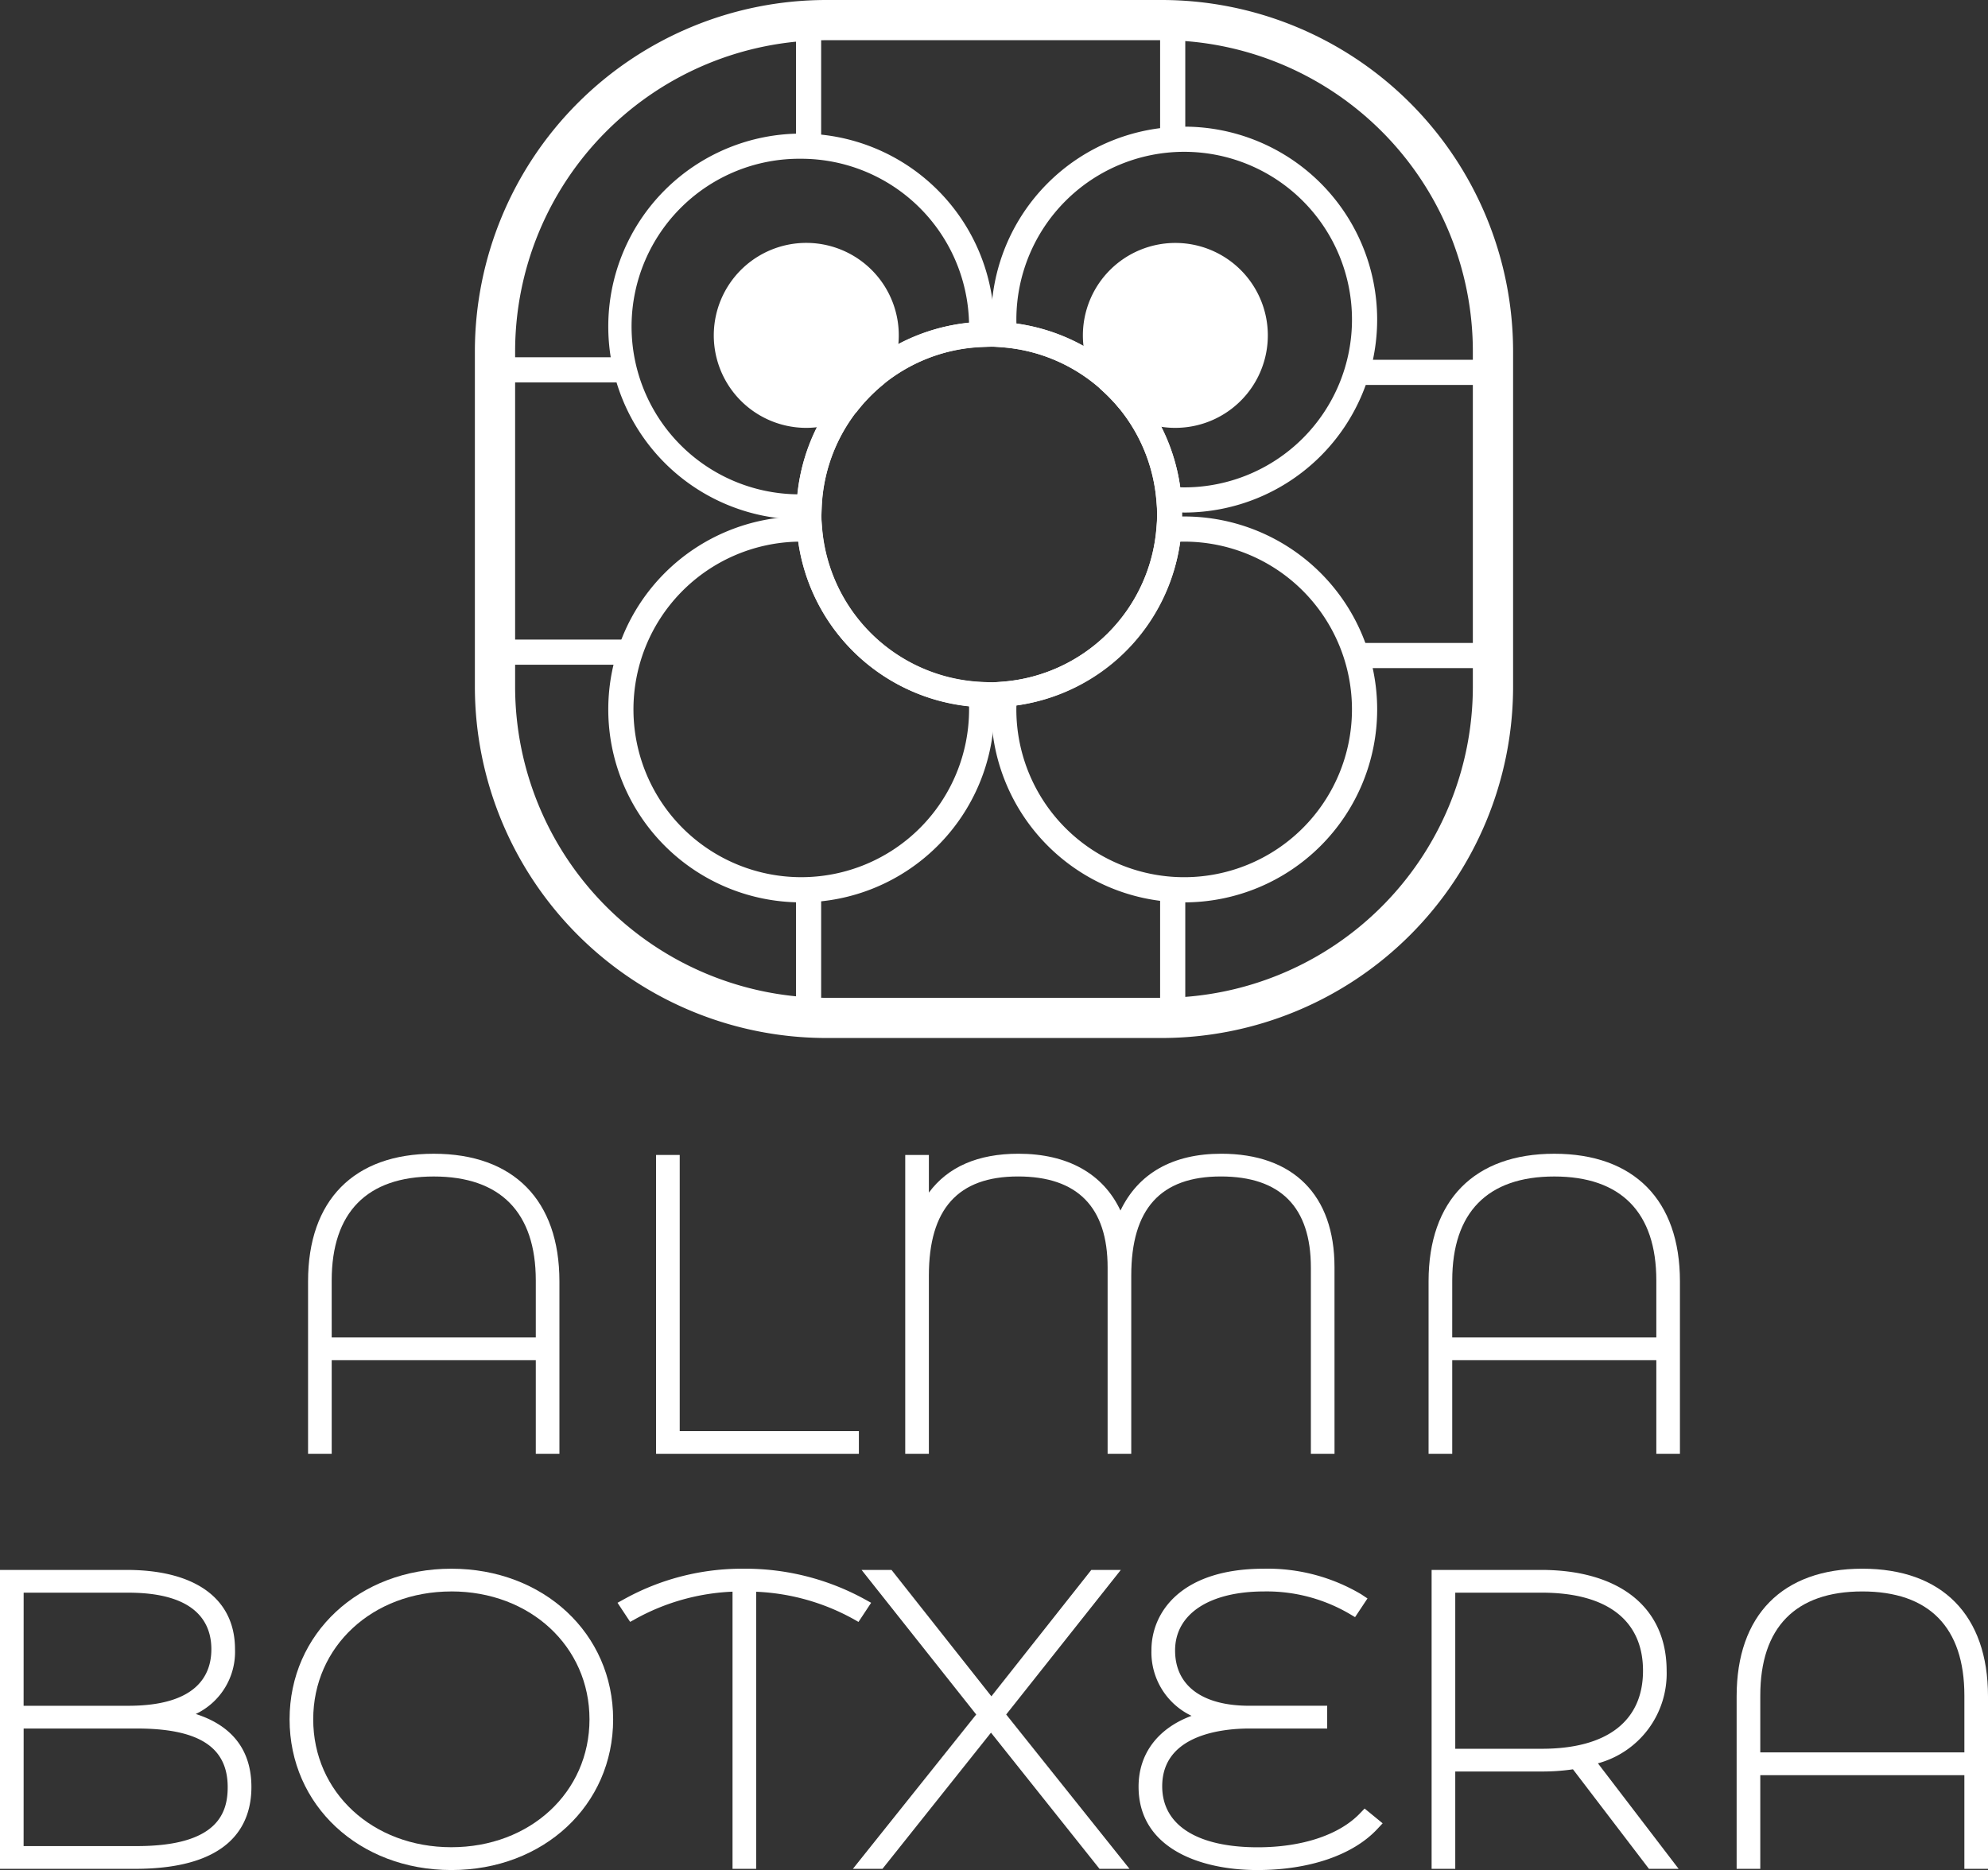 <svg xmlns="http://www.w3.org/2000/svg" width="194.288" height="182.789" viewBox="0 0 194.288 182.789">
  <rect x="0" y="0" width="194.288" height="182.789" fill="#333333" stroke="none"/>
  <g id="LOGO_ALMA_BOTXERA" data-name="LOGO ALMA BOTXERA" transform="translate(-173.368 -552.08)">
    <g id="Grupo_159" data-name="Grupo 159" transform="translate(173.368 664.855)">
      <g id="Grupo_150" data-name="Grupo 150" transform="translate(30.107)">
        <g id="Grupo_146" data-name="Grupo 146">
          <path id="Trazado_107" data-name="Trazado 107" d="M232.488,696.4v16.133h-.839v-9.156H210.233v9.156h-.841V696.4c0-7.848,4.536-11.734,11.549-11.734S232.488,688.547,232.488,696.4Zm-.839,6.223v-6.3c0-7.294-4.032-10.9-10.709-10.9s-10.708,3.606-10.708,10.9v6.3Z" transform="translate(-208.657 -683.927)" fill="#fff"/>
          <path id="Trazado_108" data-name="Trazado 108" d="M233.1,713.14H230.79v-9.156H210.845v9.156h-2.311V696.272c0-7.924,4.477-12.468,12.282-12.468s12.283,4.544,12.283,12.468Zm-22.255-11.38H230.79v-5.568c0-6.651-3.449-10.165-9.974-10.165s-9.972,3.514-9.972,10.165Z" transform="translate(-208.534 -683.804)" fill="#fff"/>
        </g>
        <g id="Grupo_147" data-name="Grupo 147" transform="translate(34.011 0.118)">
          <path id="Trazado_109" data-name="Trazado 109" d="M249.119,684.8h.841V711.8h17.51v.753H249.119Z" transform="translate(-248.384 -684.066)" fill="#fff"/>
          <path id="Trazado_110" data-name="Trazado 110" d="M268.081,713.16H248.26V683.942h2.311v26.995h17.51Z" transform="translate(-248.26 -683.942)" fill="#fff"/>
        </g>
        <g id="Grupo_148" data-name="Grupo 148" transform="translate(58.365)">
          <path id="Trazado_111" data-name="Trazado 111" d="M318.045,695.009v17.52H317.2V695.048c0-6.461-3.485-9.633-9.532-9.633-5.963,0-9.489,3.21-9.489,10.425v16.688h-.839V695.048c0-6.461-3.444-9.633-9.491-9.633-5.962,0-9.448,3.21-9.448,10.425v16.688h-.841V684.781h.841v5.907c1.511-4.163,4.83-6.026,9.49-6.026,5.123,0,8.734,2.3,9.953,6.937,1.386-4.8,4.955-6.937,9.868-6.937C314.055,684.662,318.045,688.151,318.045,695.009Z" transform="translate(-276.829 -683.927)" fill="#fff"/>
          <path id="Trazado_112" data-name="Trazado 112" d="M318.657,713.14h-2.311V694.924c0-5.9-2.96-8.9-8.8-8.9-5.89,0-8.754,3.169-8.754,9.69V713.14h-2.31V694.924c0-5.9-2.946-8.9-8.756-8.9-5.863,0-8.712,3.169-8.712,9.69V713.14h-2.311V683.922h2.311v3.68c1.864-2.523,4.8-3.8,8.754-3.8,4.809,0,8.279,1.954,9.97,5.553,1.747-3.643,5.115-5.553,9.851-5.553,7.032,0,11.066,4.038,11.066,11.081Z" transform="translate(-276.706 -683.804)" fill="#fff"/>
        </g>
        <g id="Grupo_149" data-name="Grupo 149" transform="translate(109.508)">
          <path id="Trazado_113" data-name="Trazado 113" d="M360.4,696.4v16.133h-.84v-9.156H338.142v9.156H337.3V696.4c0-7.848,4.536-11.734,11.548-11.734S360.4,688.547,360.4,696.4Zm-.84,6.223v-6.3c0-7.294-4.031-10.9-10.709-10.9s-10.707,3.606-10.707,10.9v6.3Z" transform="translate(-336.566 -683.927)" fill="#fff"/>
          <path id="Trazado_114" data-name="Trazado 114" d="M361.008,713.14H358.7v-9.156H338.754v9.156h-2.312V696.272c0-7.924,4.478-12.468,12.283-12.468s12.283,4.544,12.283,12.468Zm-22.255-11.38H358.7v-5.568c0-6.651-3.449-10.165-9.974-10.165s-9.971,3.514-9.971,10.165Z" transform="translate(-336.442 -683.804)" fill="#fff"/>
        </g>
      </g>
      <g id="Grupo_158" data-name="Grupo 158" transform="translate(0 40.56)">
        <g id="Grupo_151" data-name="Grupo 151" transform="translate(0 0.119)">
          <path id="Trazado_115" data-name="Trazado 115" d="M197.322,752.67c0,4.677-3.485,7.254-10.624,7.254H174.227V732.176h11.632c6.047,0,9.868,2.379,9.868,7.016,0,3.568-2.268,5.709-5.794,6.5C194.845,746.328,197.322,748.667,197.322,752.67ZM175.067,732.93v12.525h10.96c5.585,0,8.86-2.14,8.86-6.264s-3.276-6.262-8.86-6.262Zm21.416,19.739c0-4.479-3.36-6.461-9.616-6.461h-11.8v12.963h11.8C193.123,759.171,196.482,757.149,196.482,752.67Z" transform="translate(-173.492 -731.441)" fill="#fff"/>
          <path id="Trazado_116" data-name="Trazado 116" d="M186.575,760.536H173.368V731.318h12.367c6.739,0,10.6,2.825,10.6,7.751A6.716,6.716,0,0,1,192.5,745.4c2.859.913,5.439,2.909,5.439,7.145C197.934,756.191,195.963,760.536,186.575,760.536Zm-10.9-2.223h11.064c7.96,0,8.881-3.291,8.881-5.766,0-3.907-2.822-5.726-8.881-5.726H175.679Zm0-13.715H185.9c6.716,0,8.125-3.006,8.125-5.528s-1.409-5.527-8.125-5.527H175.679Z" transform="translate(-173.368 -731.318)" fill="#fff"/>
        </g>
        <g id="Grupo_152" data-name="Grupo 152" transform="translate(28.301)">
          <path id="Trazado_117" data-name="Trazado 117" d="M207.283,746.03c0-8.007,6.466-13.992,15.075-13.992s15.076,5.985,15.076,13.992-6.468,13.993-15.076,13.993S207.283,754.038,207.283,746.03Zm29.31,0c0-7.571-6.131-13.238-14.235-13.238s-14.236,5.668-14.236,13.238,6.132,13.239,14.236,13.239S236.593,753.6,236.593,746.03Z" transform="translate(-206.548 -731.303)" fill="#fff"/>
          <path id="Trazado_118" data-name="Trazado 118" d="M222.234,760.634c-9.013,0-15.81-6.331-15.81-14.727s6.8-14.727,15.81-14.727,15.811,6.332,15.811,14.727S231.248,760.634,222.234,760.634Zm0-27.231c-7.7,0-13.5,5.376-13.5,12.5s5.8,12.5,13.5,12.5,13.5-5.375,13.5-12.5S229.93,733.4,222.234,733.4Z" transform="translate(-206.424 -731.179)" fill="#fff"/>
        </g>
        <g id="Grupo_153" data-name="Grupo 153" transform="translate(60.359)">
          <path id="Trazado_119" data-name="Trazado 119" d="M267.352,735.526a22.5,22.5,0,0,0-10.5-2.734V759.9h-.839V732.792a22.272,22.272,0,0,0-10.5,2.734l-.42-.634a23.089,23.089,0,0,1,11.3-2.853,23.4,23.4,0,0,1,11.379,2.853Z" transform="translate(-244.046 -731.303)" fill="#fff"/>
          <path id="Trazado_120" data-name="Trazado 120" d="M257.412,760.516H255.1V733.424a21.418,21.418,0,0,0-9.406,2.622l-.6.331-1.233-1.866.7-.385a23.769,23.769,0,0,1,11.651-2.946,24.267,24.267,0,0,1,11.735,2.946l.7.385-1.237,1.871-.6-.34a21.449,21.449,0,0,0-9.4-2.61Z" transform="translate(-243.869 -731.179)" fill="#fff"/>
        </g>
        <g id="Grupo_154" data-name="Grupo 154" transform="translate(83.354 0.119)">
          <path id="Trazado_121" data-name="Trazado 121" d="M295.441,759.924l-10.96-13.755-10.96,13.755h-1.008l11.463-14.348-10.624-13.4h1.05l10.12,12.8,10.12-12.8h1.008l-10.624,13.4,11.463,14.348Z" transform="translate(-270.985 -731.441)" fill="#fff"/>
          <path id="Trazado_122" data-name="Trazado 122" d="M297.761,760.536h-2.932l-10.605-13.311-10.606,13.311h-2.89L282.78,745.45l-11.205-14.132H274.5l9.763,12.354,9.765-12.354h2.885L285.709,745.45Z" transform="translate(-270.728 -731.318)" fill="#fff"/>
        </g>
        <g id="Grupo_155" data-name="Grupo 155" transform="translate(111.273)">
          <path id="Trazado_123" data-name="Trazado 123" d="M326.243,756.258c-2.226,2.378-6.3,3.765-11.171,3.765-7.222,0-10.875-3.132-10.875-7.412,0-3.845,2.854-6.144,6.928-6.818-3.611-.831-5.669-3.17-5.669-6.539,0-3.965,3.485-7.215,10.246-7.215a17.127,17.127,0,0,1,9.113,2.378l-.42.634a16.845,16.845,0,0,0-8.651-2.258c-6.3,0-9.447,2.814-9.447,6.5,0,3.924,3.023,6.144,7.978,6.144h6.886v.753h-6.845c-5.416,0-9.28,2.022-9.28,6.383,0,3.962,3.276,6.7,10.078,6.7,4.536,0,8.358-1.307,10.5-3.528Z" transform="translate(-303.462 -731.303)" fill="#fff"/>
          <path id="Trazado_124" data-name="Trazado 124" d="M314.948,760.634c-5.613,0-11.61-2.14-11.61-8.147,0-3.23,1.894-5.707,5.177-6.926a6.873,6.873,0,0,1-3.919-6.431c0-3.668,2.877-7.95,10.982-7.95a17.915,17.915,0,0,1,9.519,2.5l.613.407-1.214,1.827-.6-.355a16.015,16.015,0,0,0-8.276-2.157c-5.374,0-8.713,2.21-8.713,5.766,0,3.437,2.64,5.408,7.244,5.408h7.621V746.8h-7.58c-2.569,0-8.544.55-8.544,5.648,0,3.789,3.4,5.962,9.342,5.962,4.312,0,7.945-1.2,9.969-3.3l.47-.487,1.763,1.443-.536.574C324.278,759.177,320.011,760.634,314.948,760.634Z" transform="translate(-303.338 -731.179)" fill="#fff"/>
        </g>
        <g id="Grupo_156" data-name="Grupo 156" transform="translate(139.91 0.119)">
          <path id="Trazado_125" data-name="Trazado 125" d="M358.516,759.924l-7.475-9.791a18.834,18.834,0,0,1-3.444.278h-9.111v9.513h-.841V732.176H347.6c7.223,0,11.549,3.37,11.549,9.117,0,4.48-2.645,7.532-7.222,8.642l7.642,9.989Zm-10.834-10.266c6.886,0,10.624-3.053,10.624-8.365s-3.738-8.363-10.624-8.363h-9.2v16.727Z" transform="translate(-336.91 -731.441)" fill="#fff"/>
          <path id="Trazado_126" data-name="Trazado 126" d="M360.929,760.536h-2.9l-7.425-9.727a20.717,20.717,0,0,1-3.13.213H339.1v9.513h-2.311V731.318h10.686c7.692,0,12.283,3.682,12.283,9.852a9.093,9.093,0,0,1-6.716,9.053ZM339.1,748.8h8.461c6.377,0,9.888-2.71,9.888-7.63s-3.512-7.628-9.888-7.628H339.1Z" transform="translate(-336.787 -731.318)" fill="#fff"/>
        </g>
        <g id="Grupo_157" data-name="Grupo 157" transform="translate(169.722)">
          <path id="Trazado_127" data-name="Trazado 127" d="M395.562,743.771V759.9h-.839v-9.156H373.307V759.9h-.84V743.771c0-7.849,4.535-11.733,11.548-11.733S395.562,735.922,395.562,743.771Zm-.839,6.223v-6.3c0-7.294-4.032-10.9-10.709-10.9s-10.708,3.606-10.708,10.9v6.3Z" transform="translate(-371.732 -731.303)" fill="#fff"/>
          <path id="Trazado_128" data-name="Trazado 128" d="M396.174,760.516h-2.31v-9.156H373.919v9.156h-2.311V743.648c0-7.924,4.477-12.469,12.283-12.469s12.283,4.545,12.283,12.469Zm-22.255-11.38h19.946v-5.568c0-6.651-3.449-10.166-9.973-10.166s-9.972,3.515-9.972,10.166Z" transform="translate(-371.608 -731.179)" fill="#fff"/>
        </g>
      </g>
    </g>
    <g id="Grupo_196" data-name="Grupo 196" transform="translate(219.781 552.08)">
      <g id="Grupo_193" data-name="Grupo 193" transform="translate(1.23 0.982)">
        <g id="Grupo_176" data-name="Grupo 176">
          <g id="Grupo_161" data-name="Grupo 161" transform="translate(30.149 0.247)">
            <g id="Grupo_160" data-name="Grupo 160">
              <rect id="Rectángulo_186" data-name="Rectángulo 186" width="0.988" height="12.439" transform="translate(0.735 0.735)" fill="#fff"/>
              <rect id="Rectángulo_187" data-name="Rectángulo 187" width="2.459" height="13.909" fill="#fff"/>
            </g>
          </g>
          <g id="Grupo_163" data-name="Grupo 163" transform="translate(30.149 85.464)">
            <g id="Grupo_162" data-name="Grupo 162">
              <rect id="Rectángulo_188" data-name="Rectángulo 188" width="0.988" height="12.521" transform="translate(0.735 0.735)" fill="#fff"/>
              <rect id="Rectángulo_189" data-name="Rectángulo 189" width="2.459" height="13.991" fill="#fff"/>
            </g>
          </g>
          <g id="Grupo_165" data-name="Grupo 165" transform="translate(65.735)">
            <g id="Grupo_164" data-name="Grupo 164">
              <rect id="Rectángulo_190" data-name="Rectángulo 190" width="0.988" height="11.615" transform="translate(0.735 0.735)" fill="#fff"/>
              <rect id="Rectángulo_191" data-name="Rectángulo 191" width="2.459" height="13.085" fill="#fff"/>
            </g>
          </g>
          <g id="Grupo_167" data-name="Grupo 167" transform="translate(65.735 85.176)">
            <g id="Grupo_166" data-name="Grupo 166">
              <rect id="Rectángulo_192" data-name="Rectángulo 192" width="0.988" height="12.48" transform="translate(0.735 0.735)" fill="#fff"/>
              <rect id="Rectángulo_193" data-name="Rectángulo 193" width="2.459" height="13.95" fill="#fff"/>
            </g>
          </g>
          <g id="Grupo_169" data-name="Grupo 169" transform="translate(0.165 33.939)">
            <g id="Grupo_168" data-name="Grupo 168">
              <rect id="Rectángulo_194" data-name="Rectángulo 194" width="12.521" height="0.988" transform="translate(0.735 0.735)" fill="#fff"/>
              <rect id="Rectángulo_195" data-name="Rectángulo 195" width="13.991" height="2.459" fill="#fff"/>
            </g>
          </g>
          <g id="Grupo_171" data-name="Grupo 171" transform="translate(84.352 34.186)">
            <g id="Grupo_170" data-name="Grupo 170">
              <rect id="Rectángulo_196" data-name="Rectángulo 196" width="13.18" height="0.988" transform="translate(0.735 0.735)" fill="#fff"/>
              <rect id="Rectángulo_197" data-name="Rectángulo 197" width="14.65" height="2.459" fill="#fff"/>
            </g>
          </g>
          <g id="Grupo_173" data-name="Grupo 173" transform="translate(0 61.534)">
            <g id="Grupo_172" data-name="Grupo 172">
              <rect id="Rectángulo_198" data-name="Rectángulo 198" width="13.18" height="0.988" transform="translate(0.735 0.735)" fill="#fff"/>
              <rect id="Rectángulo_199" data-name="Rectángulo 199" width="14.65" height="2.459" fill="#fff"/>
            </g>
          </g>
          <g id="Grupo_175" data-name="Grupo 175" transform="translate(84.352 61.864)">
            <g id="Grupo_174" data-name="Grupo 174">
              <rect id="Rectángulo_200" data-name="Rectángulo 200" width="13.18" height="0.988" transform="translate(0.735 0.735)" fill="#fff"/>
              <rect id="Rectángulo_201" data-name="Rectángulo 201" width="14.65" height="2.459" fill="#fff"/>
            </g>
          </g>
        </g>
        <g id="Grupo_178" data-name="Grupo 178" transform="translate(30.175 30.449)">
          <g id="Grupo_177" data-name="Grupo 177">
            <path id="Trazado_129" data-name="Trazado 129" d="M283.245,625.9a18.125,18.125,0,1,1,18.125-18.125A18.146,18.146,0,0,1,283.245,625.9Zm0-35.262a17.137,17.137,0,1,0,17.137,17.137A17.156,17.156,0,0,0,283.245,590.639Z" transform="translate(-264.385 -588.916)" fill="#fff"/>
            <path id="Trazado_130" data-name="Trazado 130" d="M283.122,626.512a18.86,18.86,0,1,1,18.86-18.86A18.882,18.882,0,0,1,283.122,626.512Zm0-35.261a16.4,16.4,0,1,0,16.4,16.4A16.42,16.42,0,0,0,283.122,591.251Z" transform="translate(-264.261 -588.792)" fill="#fff"/>
          </g>
        </g>
        <g id="Grupo_180" data-name="Grupo 180" transform="translate(11.803 12.077)">
          <g id="Grupo_179" data-name="Grupo 179">
            <path id="Trazado_131" data-name="Trazado 131" d="M261.786,604.442a18.125,18.125,0,1,1,18.125-18.125c0,.177-.011.351-.023.525l-.038.729-.451.02a17.014,17.014,0,0,0-16.339,16.339l-.021.452-.729.037C262.137,604.43,261.964,604.442,261.786,604.442Zm0-35.262a17.137,17.137,0,1,0,0,34.273c.1,0,.208-.005.311-.012a17.99,17.99,0,0,1,16.814-16.813c.006-.1.011-.206.011-.312A17.156,17.156,0,0,0,261.786,569.18Z" transform="translate(-242.926 -567.456)" fill="#fff"/>
            <path id="Trazado_132" data-name="Trazado 132" d="M261.663,605.053a18.86,18.86,0,1,1,18.86-18.86c0,.193-.012.382-.025.572l-.071,1.387-1.12.05a16.281,16.281,0,0,0-15.636,15.637l-.051,1.12-1.4.07C262.048,605.041,261.857,605.053,261.663,605.053Zm0-35.261a16.4,16.4,0,0,0-.365,32.8,18.631,18.631,0,0,1,16.762-16.763A16.42,16.42,0,0,0,261.663,569.792Z" transform="translate(-242.802 -567.333)" fill="#fff"/>
          </g>
        </g>
        <g id="Grupo_182" data-name="Grupo 182" transform="translate(49.227 11.395)">
          <g id="Grupo_181" data-name="Grupo 181">
            <path id="Trazado_133" data-name="Trazado 133" d="M305.5,603.646c-.519,0-1.031-.034-1.538-.077l-.415-.035-.037-.416A17.058,17.058,0,0,0,287.9,587.511l-.417-.035-.035-.416c-.042-.509-.077-1.019-.077-1.539A18.125,18.125,0,1,1,305.5,603.646Zm-1.044-1.029c.345.024.693.041,1.044.041a17.137,17.137,0,1,0-17.137-17.137c0,.352.018.7.042,1.044A18.043,18.043,0,0,1,304.454,602.617Z" transform="translate(-286.638 -566.661)" fill="#fff"/>
            <path id="Trazado_134" data-name="Trazado 134" d="M305.375,604.258c-.582,0-1.136-.04-1.6-.08l-1.032-.086-.09-1.034a16.328,16.328,0,0,0-14.935-14.938l-1.036-.086L286.595,587c-.039-.471-.08-1.029-.08-1.6a18.86,18.86,0,1,1,18.86,18.86Zm-.39-2.466c.136,0,.265.007.39.007a16.4,16.4,0,1,0-16.4-16.4c0,.125,0,.253.008.39A18.674,18.674,0,0,1,304.985,601.792Z" transform="translate(-286.515 -566.537)" fill="#fff"/>
          </g>
        </g>
        <g id="Grupo_184" data-name="Grupo 184" transform="translate(11.803 49.501)">
          <g id="Grupo_183" data-name="Grupo 183">
            <path id="Trazado_135" data-name="Trazado 135" d="M261.786,648.154a18.125,18.125,0,1,1,0-36.25c.187,0,.367.013.551.025l.721.037.036.433a17.143,17.143,0,0,0,16.272,15.674l.433.02.036.433c.041.5.076,1,.076,1.5A18.145,18.145,0,0,1,261.786,648.154Zm0-35.261a17.137,17.137,0,1,0,17.136,17.137c0-.335-.016-.665-.039-.994a18.139,18.139,0,0,1-16.734-16.128C262.028,612.9,261.908,612.893,261.786,612.893Z" transform="translate(-242.926 -611.169)" fill="#fff"/>
            <path id="Trazado_136" data-name="Trazado 136" d="M261.663,648.766a18.86,18.86,0,1,1,0-37.72c.2,0,.4.012.6.026l1.354.068.09,1.075a16.405,16.405,0,0,0,15.572,15l1.08.05.089,1.077c.041.491.079,1.021.079,1.564A18.882,18.882,0,0,1,261.663,648.766Zm-.289-35.259a16.4,16.4,0,1,0,16.69,16.4c0-.1,0-.206-.005-.318A18.8,18.8,0,0,1,261.374,613.507Z" transform="translate(-242.802 -611.046)" fill="#fff"/>
          </g>
        </g>
        <g id="Grupo_186" data-name="Grupo 186" transform="translate(49.227 49.501)">
          <g id="Grupo_185" data-name="Grupo 185">
            <path id="Trazado_137" data-name="Trazado 137" d="M305.5,648.154a18.145,18.145,0,0,1-18.125-18.125c0-.519.035-1.031.077-1.539l.035-.417.417-.034a17.058,17.058,0,0,0,15.606-15.607l.037-.416.415-.035c.508-.043,1.02-.078,1.538-.078a18.125,18.125,0,0,1,0,36.25ZM288.4,628.984c-.024.346-.042.694-.042,1.045A17.137,17.137,0,1,0,305.5,612.893c-.352,0-.7.017-1.044.042A18.042,18.042,0,0,1,288.4,628.984Z" transform="translate(-286.638 -611.169)" fill="#fff"/>
            <path id="Trazado_138" data-name="Trazado 138" d="M305.375,648.766a18.881,18.881,0,0,1-18.86-18.86c0-.57.04-1.128.08-1.6l.086-1.036,1.037-.086a16.326,16.326,0,0,0,14.935-14.935l.09-1.035,1.033-.087c.467-.039,1.023-.08,1.6-.08a18.86,18.86,0,0,1,0,37.72Zm-16.394-19.251c-.005.138-.008.266-.008.391a16.4,16.4,0,1,0,16.4-16.4c-.125,0-.253,0-.39.007A18.675,18.675,0,0,1,288.981,629.515Z" transform="translate(-286.515 -611.046)" fill="#fff"/>
          </g>
        </g>
        <g id="Grupo_189" data-name="Grupo 189" transform="translate(22.12 22.764)">
          <g id="Grupo_187" data-name="Grupo 187" transform="translate(0.495 0.495)">
            <path id="Trazado_139" data-name="Trazado 139" d="M270.933,592.832a7.845,7.845,0,1,0-2.893,2.961A17.724,17.724,0,0,1,270.933,592.832Z" transform="translate(-255.554 -580.517)" fill="#fff"/>
            <path id="Trazado_140" data-name="Trazado 140" d="M263.974,597.481a8.548,8.548,0,1,1,7.478-4.416l-.069.127-.113.09a17.041,17.041,0,0,0-2.772,2.837l-.086.112-.122.072A8.533,8.533,0,0,1,263.974,597.481Zm0-15.617a7.074,7.074,0,1,0,3.452,13.239,18.468,18.468,0,0,1,2.806-2.872,7.073,7.073,0,0,0-6.258-10.367Z" transform="translate(-255.431 -580.394)" fill="#fff"/>
          </g>
          <g id="Grupo_188" data-name="Grupo 188">
            <path id="Trazado_141" data-name="Trazado 141" d="M264.015,597.281a8.3,8.3,0,1,1,7.269-4.292l-.122.146a17.224,17.224,0,0,0-2.812,2.877l-.141.123A8.287,8.287,0,0,1,264.015,597.281Zm0-15.618a7.314,7.314,0,1,0,3.612,13.667,18.3,18.3,0,0,1,2.836-2.9,7.313,7.313,0,0,0-6.448-10.764Z" transform="translate(-254.977 -579.94)" fill="#fff"/>
            <path id="Trazado_142" data-name="Trazado 142" d="M263.891,597.892a9.04,9.04,0,1,1,7.912-4.671l-.08.116-.225.247a16.524,16.524,0,0,0-2.692,2.755l-.1.1-.252.2A9.017,9.017,0,0,1,263.891,597.892Zm0-15.617a6.579,6.579,0,1,0,3.126,12.361,18.977,18.977,0,0,1,2.741-2.8,6.579,6.579,0,0,0-5.866-9.556Z" transform="translate(-254.853 -579.816)" fill="#fff"/>
          </g>
        </g>
        <g id="Grupo_192" data-name="Grupo 192" transform="translate(58.184 22.764)">
          <g id="Grupo_190" data-name="Grupo 190" transform="translate(0.494 0.495)">
            <path id="Trazado_143" data-name="Trazado 143" d="M306.221,581.252a7.807,7.807,0,0,0-6.49,12.148,17.733,17.733,0,0,1,1.944,2,7.806,7.806,0,1,0,4.546-14.149Z" transform="translate(-297.678 -580.517)" fill="#fff"/>
            <path id="Trazado_144" data-name="Trazado 144" d="M306.1,597.481a8.478,8.478,0,0,1-4.975-1.607l-.079-.057-.061-.074a16.882,16.882,0,0,0-1.865-1.917l-.07-.062-.052-.078a8.544,8.544,0,1,1,7.1,3.8Zm-4.041-2.747a7.038,7.038,0,1,0-1.889-1.942A18.464,18.464,0,0,1,302.056,594.734Z" transform="translate(-297.554 -580.394)" fill="#fff"/>
          </g>
          <g id="Grupo_191" data-name="Grupo 191">
            <path id="Trazado_145" data-name="Trazado 145" d="M306.138,597.281a8.235,8.235,0,0,1-4.834-1.562l-.094-.088a17.217,17.217,0,0,0-1.89-1.945l-.083-.093a8.3,8.3,0,1,1,6.9,3.688Zm-4.206-2.328a7.284,7.284,0,1,0-1.907-1.962A18.1,18.1,0,0,1,301.932,594.953Z" transform="translate(-297.1 -579.94)" fill="#fff"/>
            <path id="Trazado_146" data-name="Trazado 146" d="M306.015,597.892a8.965,8.965,0,0,1-5.264-1.7l-.234-.219a16.4,16.4,0,0,0-1.811-1.861l-.2-.235a9.037,9.037,0,1,1,7.513,4.014Zm-3.705-3.609a6.555,6.555,0,1,0-1.845-1.9A18.942,18.942,0,0,1,302.31,594.282Z" transform="translate(-296.977 -579.816)" fill="#fff"/>
          </g>
        </g>
      </g>
      <g id="Grupo_195" data-name="Grupo 195">
        <g id="Grupo_194" data-name="Grupo 194">
          <path id="Trazado_147" data-name="Trazado 147" d="M294.966,652.318H262.15A32.889,32.889,0,0,1,229.3,619.466V586.65A32.889,32.889,0,0,1,262.15,553.8h32.816a32.889,32.889,0,0,1,32.852,32.853v32.816A32.889,32.889,0,0,1,294.966,652.318ZM262.15,554.786a31.9,31.9,0,0,0-31.864,31.864v32.816a31.9,31.9,0,0,0,31.864,31.863h32.816a31.9,31.9,0,0,0,31.864-31.863V586.65a31.9,31.9,0,0,0-31.864-31.864Z" transform="translate(-227.827 -552.327)" fill="#fff"/>
          <path id="Trazado_148" data-name="Trazado 148" d="M294.719,653.541H261.9a34.361,34.361,0,0,1-34.323-34.322V586.4A34.361,34.361,0,0,1,261.9,552.08h32.816A34.361,34.361,0,0,1,329.042,586.4v32.816A34.361,34.361,0,0,1,294.719,653.541ZM261.9,556.009A30.428,30.428,0,0,0,231.51,586.4v32.816A30.427,30.427,0,0,0,261.9,649.612h32.816a30.427,30.427,0,0,0,30.393-30.393V586.4a30.428,30.428,0,0,0-30.393-30.394Z" transform="translate(-227.58 -552.08)" fill="#fff"/>
        </g>
      </g>
    </g>
  </g>
</svg>
